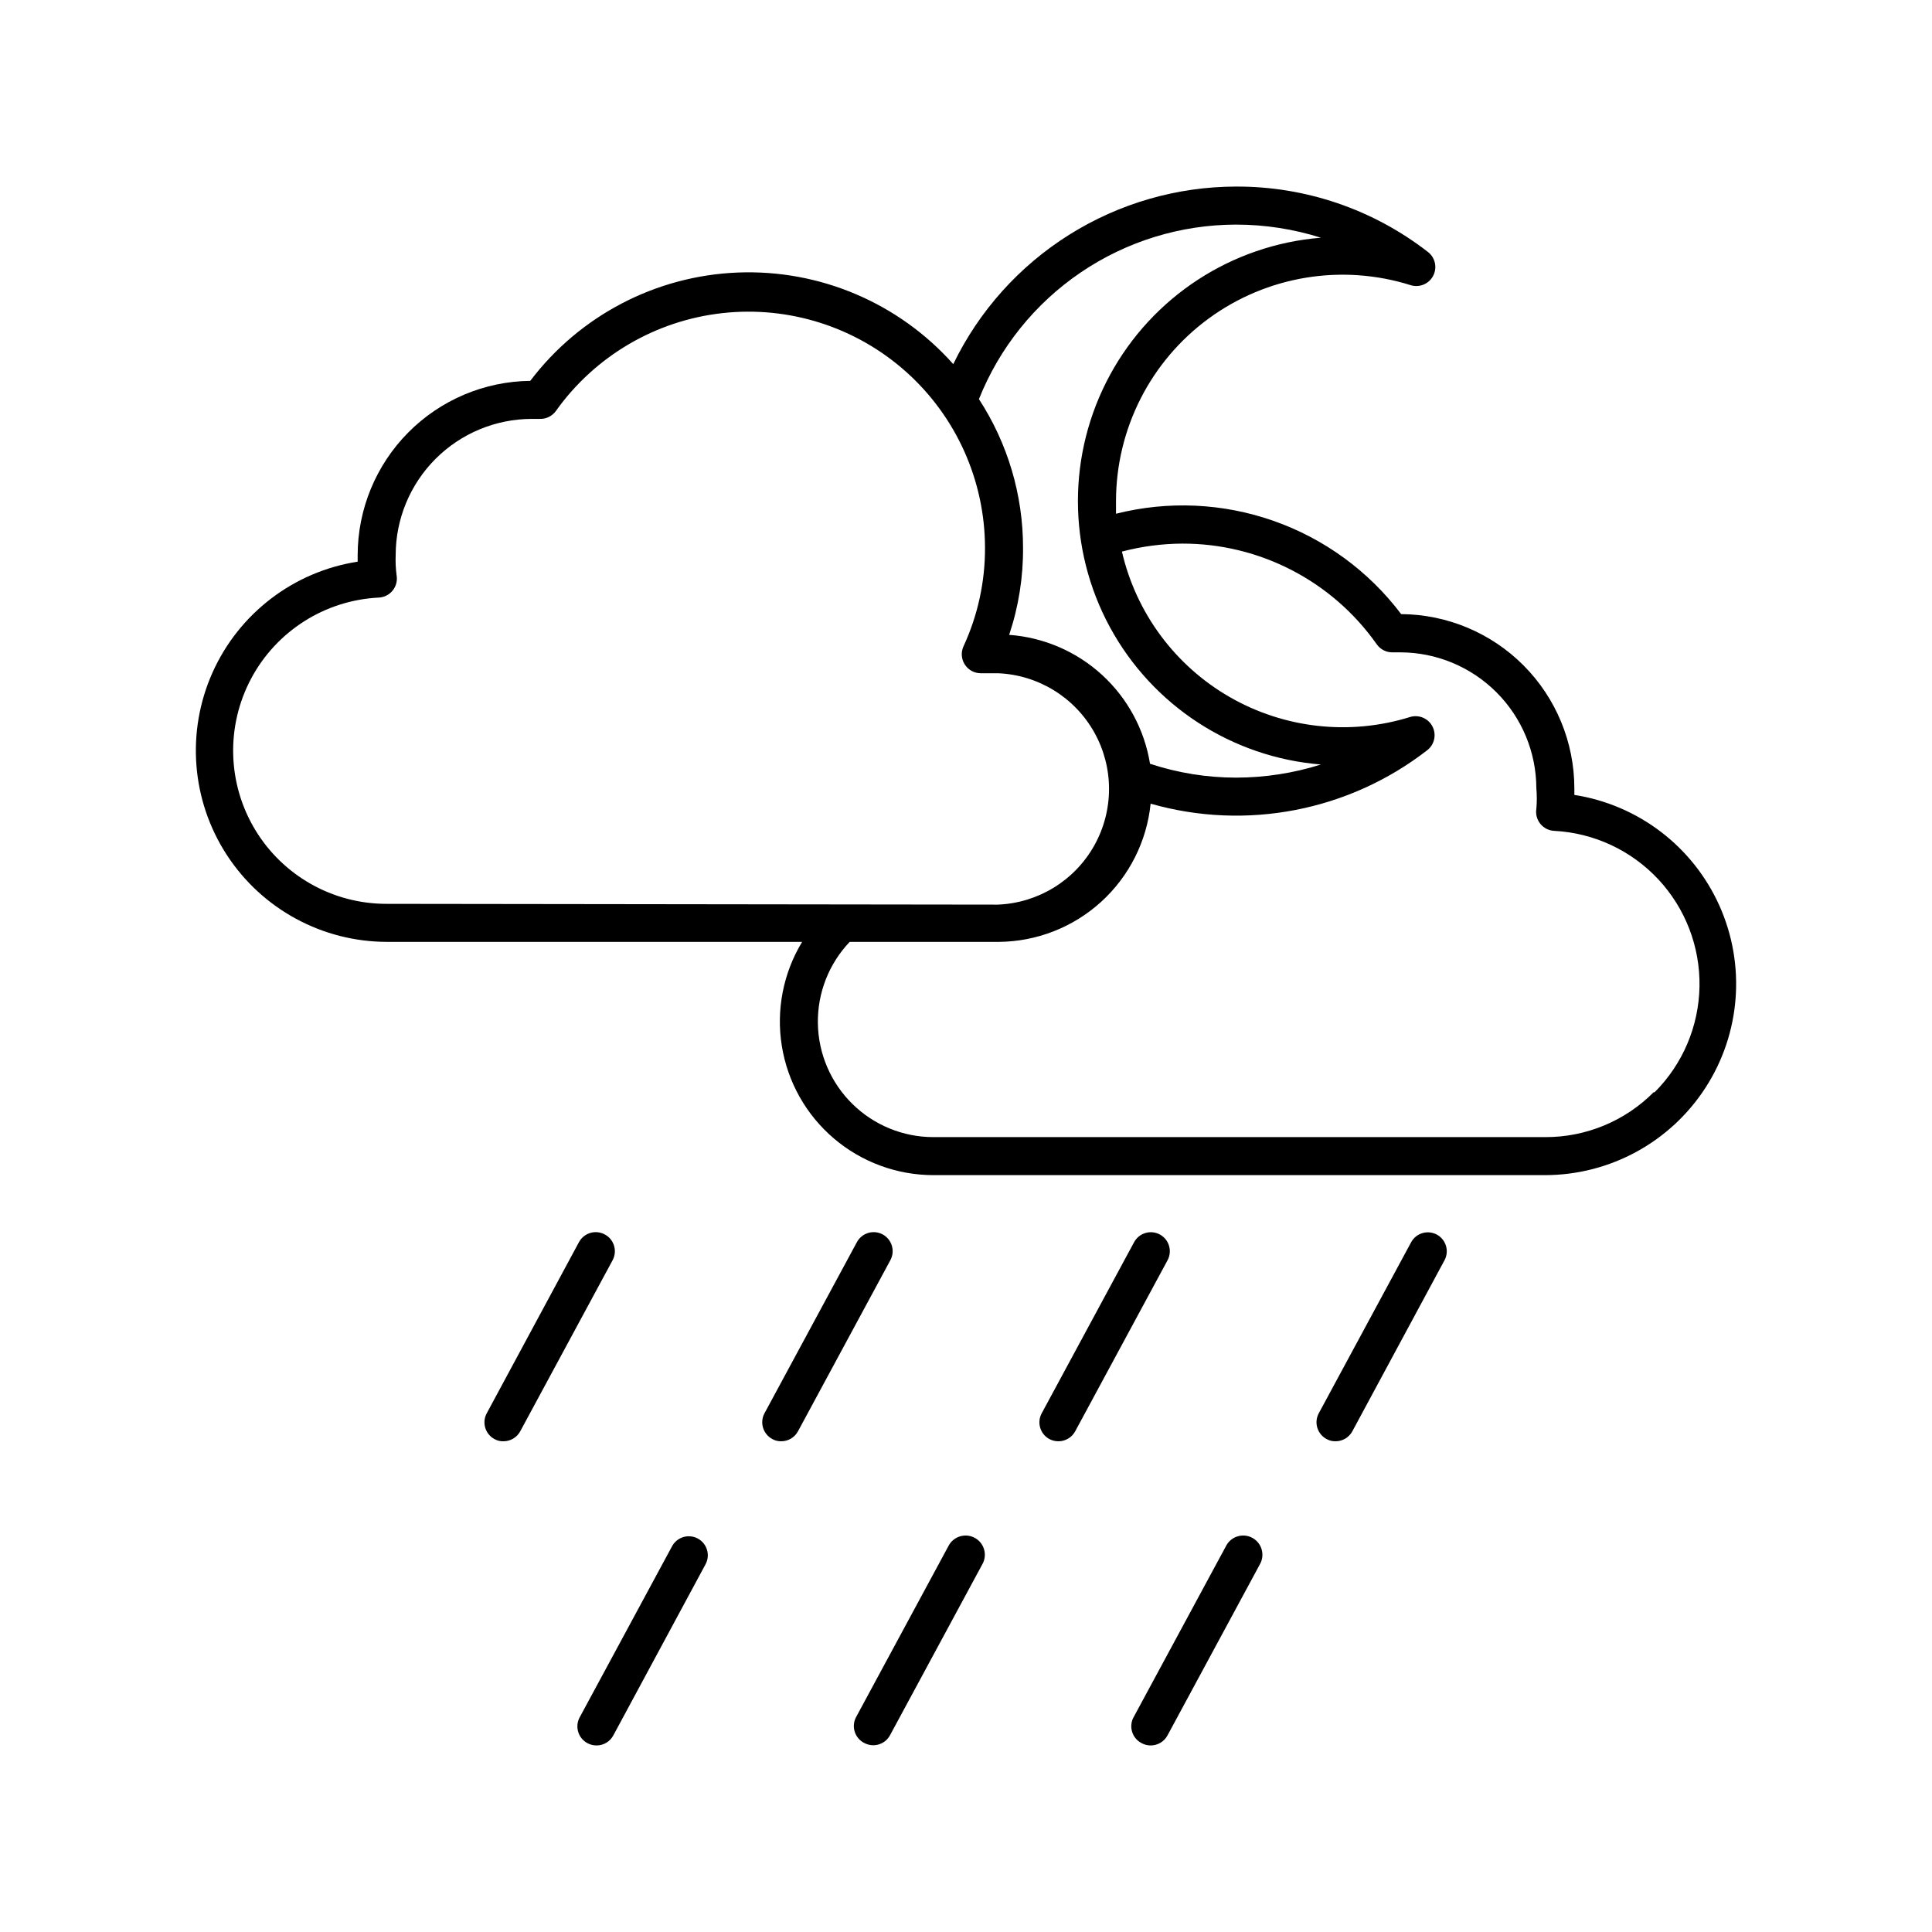 <?xml version="1.0" encoding="UTF-8"?>
<!-- The Best Svg Icon site in the world: iconSvg.co, Visit us! https://iconsvg.co -->
<svg fill="#000000" width="800px" height="800px" version="1.1" viewBox="144 144 512 512" xmlns="http://www.w3.org/2000/svg">
 <g>
  <path d="m561.22 354.66v-1.766c-0.016-12.191-4.848-23.883-13.441-32.527-8.598-8.645-20.266-13.539-32.457-13.621-8.582-11.375-20.332-19.965-33.773-24.695s-27.98-5.394-41.797-1.906v-3.375c0.027-19.121 9.156-37.086 24.59-48.379 15.43-11.293 35.316-14.562 53.551-8.801 2.312 0.691 4.789-0.355 5.906-2.492 1.121-2.141 0.566-4.769-1.324-6.277-14.539-11.32-32.453-17.441-50.883-17.379-15.652 0.02-30.98 4.445-44.238 12.766-13.258 8.32-23.906 20.203-30.73 34.289-14.441-16.227-35.391-25.129-57.094-24.273-21.707 0.859-41.887 11.391-55.004 28.707-12.168 0.133-23.797 5.059-32.359 13.707-8.562 8.648-13.371 20.32-13.383 32.492v1.715c-16.98 2.644-31.461 13.715-38.473 29.402-7.008 15.691-5.59 33.863 3.766 48.273 9.359 14.414 25.383 23.102 42.566 23.086h109.93c-5.016 8.27-6.922 18.055-5.379 27.602 1.543 9.547 6.434 18.234 13.797 24.504 7.367 6.269 16.723 9.711 26.395 9.711h162.12c17.168-0.031 33.148-8.754 42.469-23.168 9.32-14.418 10.707-32.57 3.691-48.234-7.019-15.668-21.488-26.715-38.449-29.359zm-89.629-151.14c7.625 0.008 15.199 1.18 22.469 3.477-23.605 1.906-44.648 15.609-55.934 36.43-11.285 20.816-11.285 45.93 0 66.75 11.285 20.816 32.328 34.523 55.934 36.426-7.269 2.297-14.844 3.469-22.469 3.477-7.754 0-15.461-1.242-22.824-3.676-1.473-9.066-5.957-17.367-12.73-23.566-6.773-6.195-15.441-9.93-24.602-10.594 2.492-7.438 3.734-15.23 3.68-23.074 0.008-13.988-4.055-27.676-11.688-39.398 5.438-13.637 14.836-25.336 26.988-33.578 12.148-8.246 26.492-12.656 41.176-12.672zm-225.1 180.01c-14.277 0.035-27.527-7.434-34.891-19.668-7.359-12.234-7.758-27.434-1.043-40.035 6.715-12.602 19.555-20.75 33.816-21.461 1.438-0.066 2.773-0.742 3.68-1.859 0.902-1.117 1.289-2.566 1.059-3.984-0.242-1.785-0.328-3.59-0.254-5.391 0-9.582 3.805-18.77 10.582-25.543 6.773-6.773 15.961-10.578 25.543-10.578h2.016-0.004c1.711 0.074 3.344-0.723 4.336-2.117 10.34-14.508 26.367-23.93 44.074-25.91 17.703-1.977 35.418 3.672 48.707 15.539s20.898 28.828 20.926 46.645c0.031 9.012-1.914 17.918-5.691 26.098-0.723 1.562-0.598 3.387 0.332 4.836 0.926 1.449 2.531 2.324 4.254 2.316h4.535-0.004c10.66 0.434 20.328 6.371 25.535 15.68 5.207 9.305 5.207 20.652 0 29.961-5.207 9.309-14.875 15.242-25.535 15.676zm335.74 49.926v0.004c-7.598 7.641-17.941 11.922-28.719 11.887h-162.12c-8.039 0.008-15.754-3.148-21.488-8.781-5.734-5.633-9.023-13.293-9.16-21.328-0.137-8.039 2.891-15.805 8.43-21.629h39.449c10.055-0.062 19.727-3.836 27.168-10.594 7.441-6.762 12.117-16.035 13.137-26.035 25.32 7.231 52.566 1.953 73.355-14.207 1.887-1.504 2.441-4.137 1.324-6.273-1.117-2.141-3.598-3.184-5.91-2.492-15.953 4.969-33.258 3.066-47.754-5.25-14.492-8.316-24.863-22.301-28.621-38.582 5.211-1.375 10.578-2.086 15.969-2.117 20.496-0.047 39.73 9.898 51.539 26.652 0.98 1.414 2.613 2.231 4.332 2.168h2.016c9.539 0.039 18.672 3.848 25.41 10.598 6.738 6.746 10.535 15.887 10.562 25.422 0.16 1.812 0.16 3.633 0 5.441-0.23 1.418 0.152 2.867 1.059 3.984 0.906 1.117 2.242 1.793 3.68 1.859 10.512 0.547 20.402 5.156 27.586 12.852 7.18 7.699 11.094 17.887 10.91 28.41-0.184 10.527-4.449 20.57-11.898 28.016z"/>
  <path d="m304.27 471.14c-1.18-0.641-2.57-0.785-3.856-0.395-1.285 0.387-2.363 1.273-2.996 2.461l-24.434 45.344v-0.004c-1.309 2.438-0.41 5.473 2.016 6.805 0.734 0.422 1.57 0.633 2.418 0.602 1.848 0.008 3.547-1 4.434-2.617l24.484-45.344c0.641-1.18 0.785-2.57 0.395-3.856-0.387-1.289-1.273-2.367-2.461-2.996z"/>
  <path d="m377.93 471.14c-1.184-0.641-2.57-0.785-3.859-0.395-1.285 0.387-2.363 1.273-2.996 2.461l-24.484 45.344v-0.004c-1.301 2.453-0.375 5.492 2.066 6.805 0.719 0.414 1.539 0.625 2.367 0.602 1.848 0.008 3.547-1 4.434-2.617l24.484-45.344c0.645-1.176 0.797-2.559 0.418-3.844-0.379-1.285-1.254-2.367-2.43-3.008z"/>
  <path d="m451.34 471.14c-2.449-1.301-5.488-0.379-6.801 2.066l-24.484 45.344v-0.004c-1.309 2.438-0.41 5.473 2.016 6.805 0.742 0.398 1.574 0.609 2.418 0.602 1.844 0.008 3.547-1 4.434-2.617l24.484-45.344c0.641-1.18 0.781-2.57 0.395-3.856-0.387-1.289-1.273-2.367-2.461-2.996z"/>
  <path d="m497.89 525.95c1.863 0.023 3.586-0.984 4.481-2.617l24.434-45.344h0.004c1.309-2.438 0.406-5.473-2.016-6.801-1.184-0.641-2.57-0.785-3.856-0.395-1.289 0.387-2.367 1.273-2.996 2.461l-24.484 45.344v-0.004c-0.629 1.207-0.742 2.617-0.312 3.906 0.426 1.289 1.355 2.352 2.578 2.945 0.668 0.348 1.414 0.523 2.168 0.504z"/>
  <path d="m299.69 605.96c0.727 0.391 1.539 0.598 2.367 0.602 1.875 0.016 3.602-1.012 4.484-2.668l24.434-45.344c1.309-2.434 0.41-5.473-2.016-6.801-1.176-0.645-2.559-0.793-3.844-0.418-1.285 0.379-2.367 1.254-3.008 2.434l-24.484 45.344c-0.641 1.18-0.785 2.566-0.395 3.856 0.387 1.285 1.273 2.363 2.461 2.996z"/>
  <path d="m373.14 605.96c2.426 1.234 5.391 0.316 6.703-2.066l24.484-45.344c1.391-2.449 0.535-5.562-1.914-6.953s-5.562-0.531-6.953 1.914l-24.484 45.344c-0.719 1.219-0.891 2.68-0.48 4.027 0.41 1.352 1.371 2.469 2.644 3.078z"/>
  <path d="m446.55 605.96c0.742 0.398 1.574 0.609 2.418 0.602 1.855-0.004 3.562-1.027 4.434-2.668l24.484-45.344c1.391-2.449 0.535-5.562-1.914-6.953-2.449-1.391-5.562-0.531-6.953 1.914l-24.484 45.344c-0.727 1.199-0.922 2.644-0.543 3.992 0.383 1.348 1.309 2.477 2.559 3.113z"/>
 </g>
</svg>